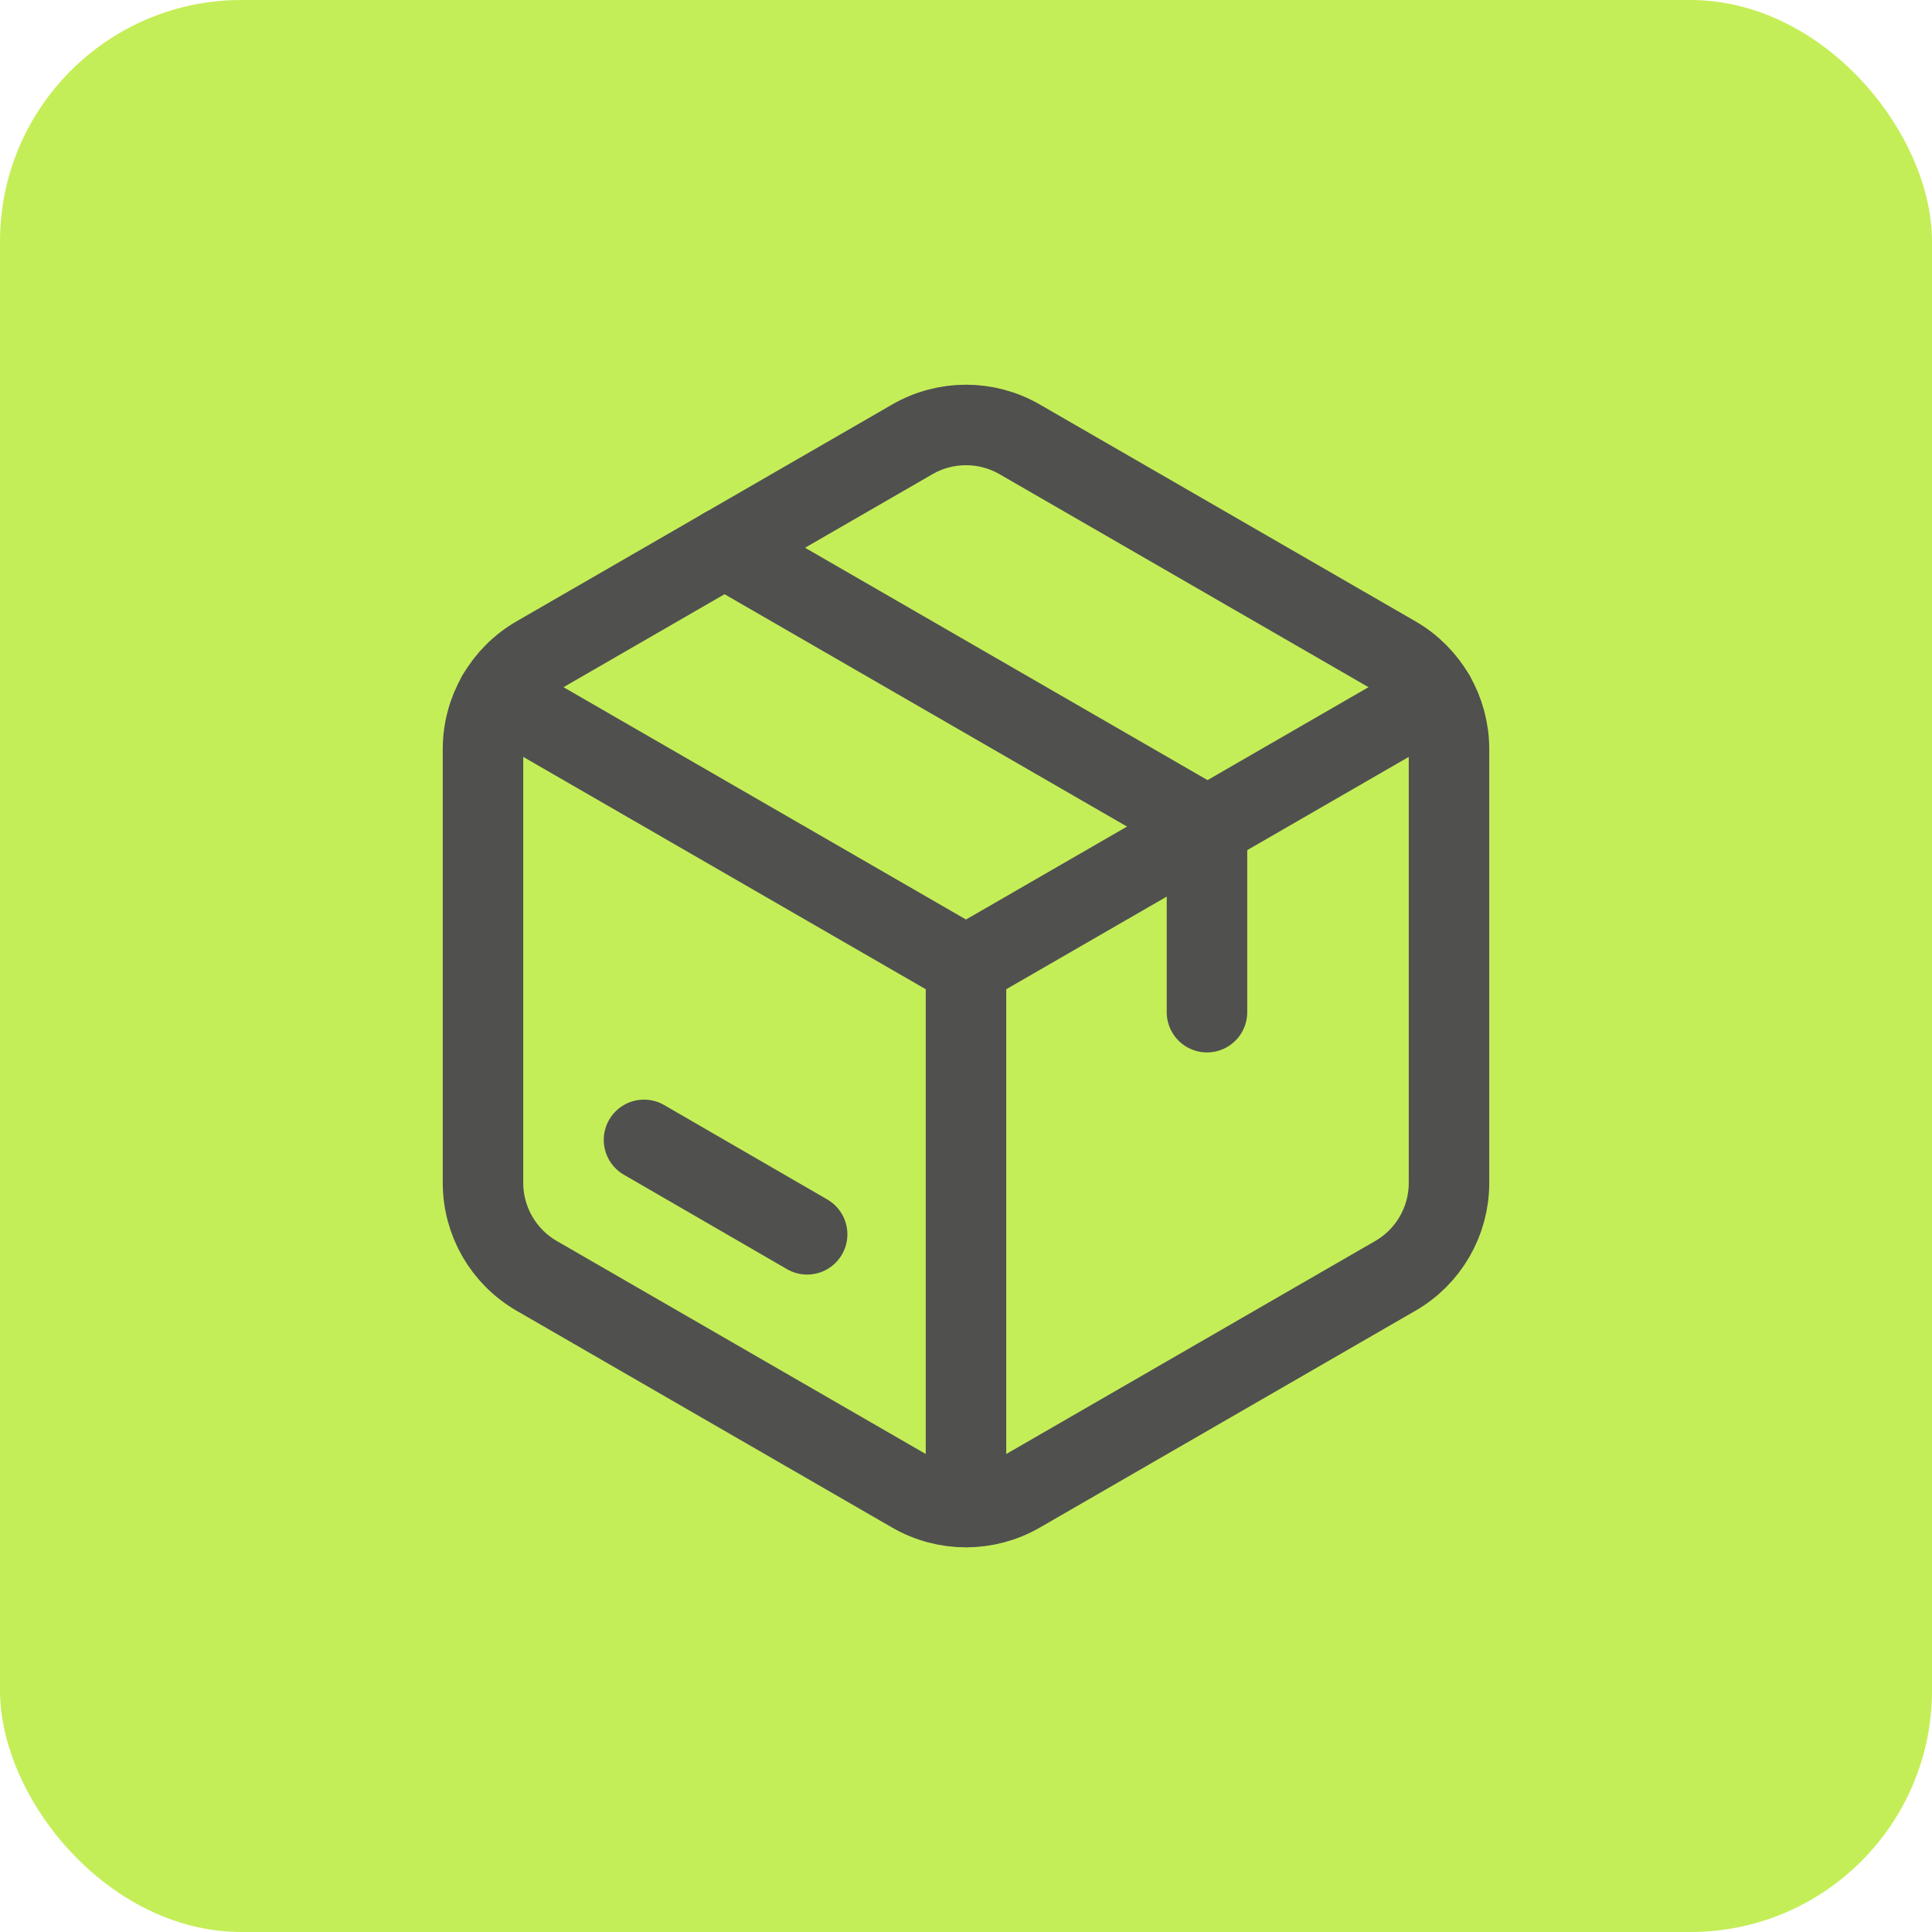 <?xml version="1.0" encoding="UTF-8"?> <svg xmlns="http://www.w3.org/2000/svg" viewBox="0 0 48 48" fill="none"> <rect width="48" height="48" rx="6" fill="#C4EE58"></rect> <path fill-rule="evenodd" clip-rule="evenodd" d="M12 29.388V18.612C12 17.659 12.508 16.779 13.333 16.303L22.667 10.915C23.492 10.439 24.508 10.439 25.333 10.915L34.667 16.303C35.492 16.779 36 17.66 36 18.612V29.389C36 30.343 35.492 31.223 34.667 31.698L25.333 37.087C24.508 37.562 23.492 37.562 22.667 37.087L13.333 31.698C12.508 31.221 12 30.341 12 29.388Z" stroke="#50504F" stroke-width="2" stroke-linecap="round" stroke-linejoin="round"></path> <path d="M29.987 25.147V20.528L18 13.608" stroke="#50504F" stroke-width="2" stroke-linecap="round" stroke-linejoin="round"></path> <path d="M20.053 30.666L16 28.32" stroke="#50504F" stroke-width="2" stroke-linecap="round" stroke-linejoin="round"></path> <path d="M24 24V37.44" stroke="#50504F" stroke-width="2" stroke-linecap="round" stroke-linejoin="round"></path> <path d="M12.357 17.279L24 24L35.643 17.279" stroke="#50504F" stroke-width="2" stroke-linecap="round" stroke-linejoin="round"></path> </svg> 